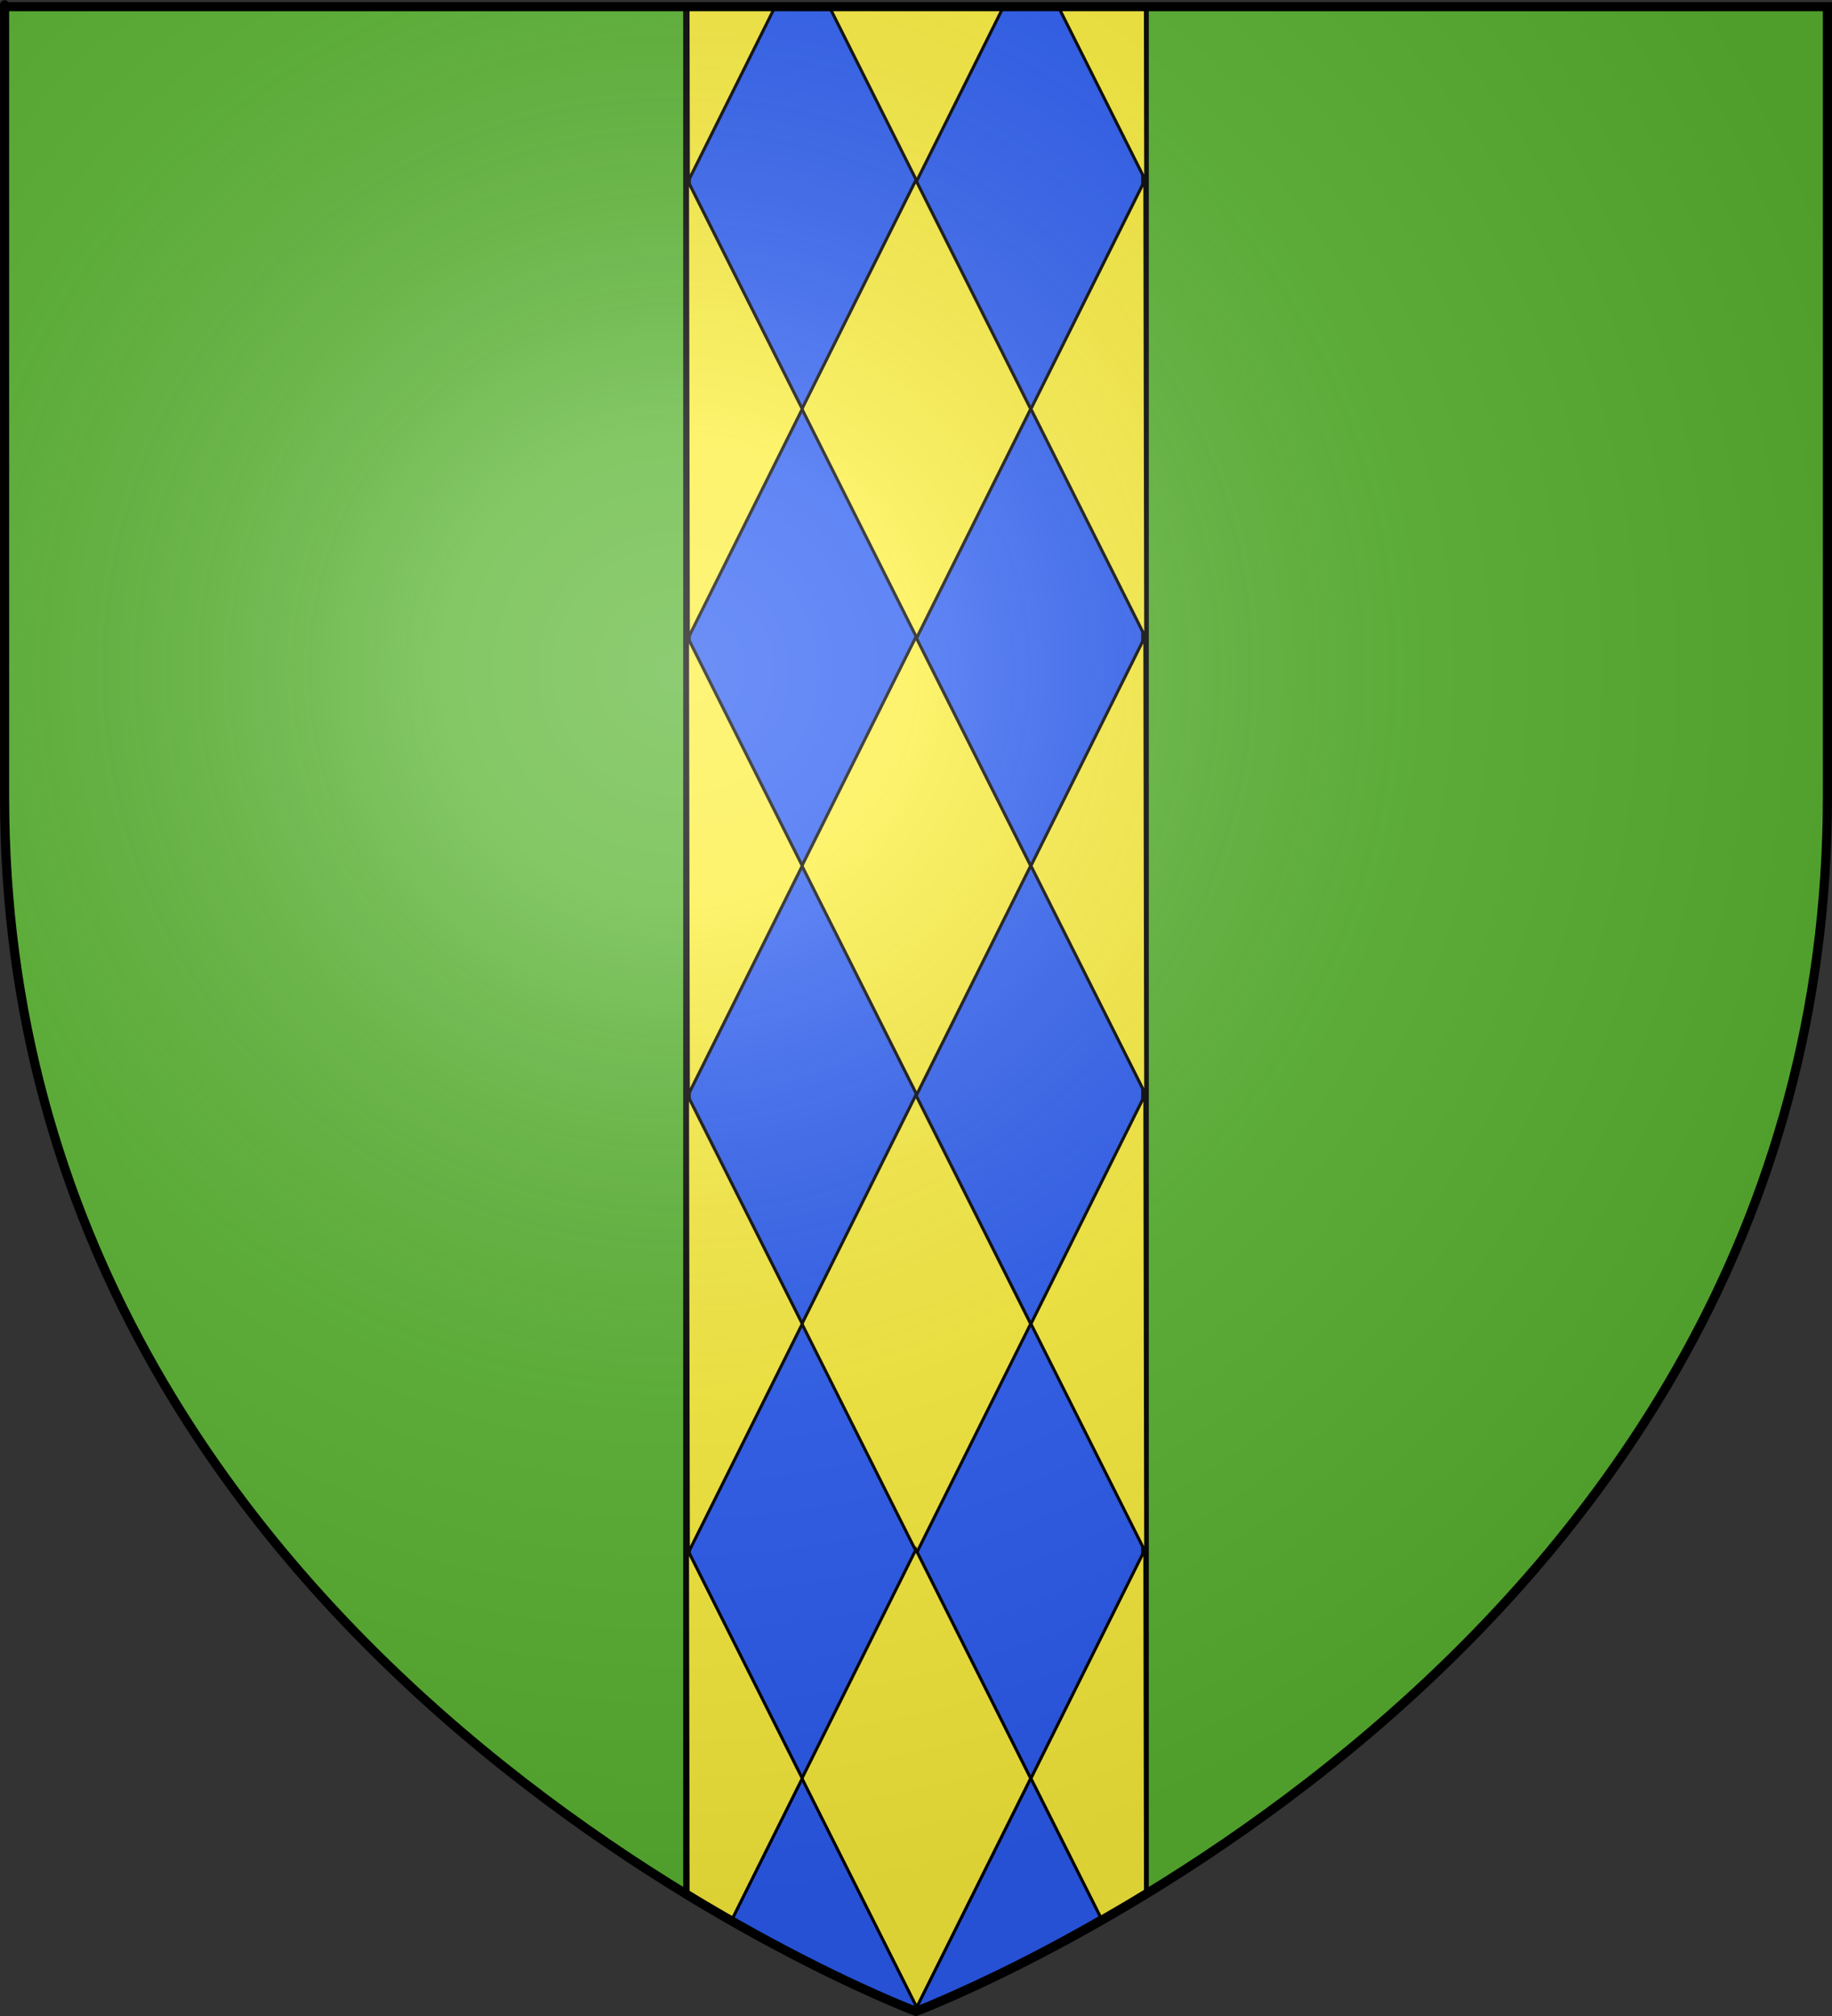 <?xml version="1.0" encoding="UTF-8" standalone="no"?>
<svg
   xmlns:dc="http://purl.org/dc/elements/1.1/"
   xmlns:cc="http://web.resource.org/cc/"
   xmlns:rdf="http://www.w3.org/1999/02/22-rdf-syntax-ns#"
   xmlns:svg="http://www.w3.org/2000/svg"
   xmlns="http://www.w3.org/2000/svg"
   xmlns:xlink="http://www.w3.org/1999/xlink"
   xmlns:sodipodi="http://sodipodi.sourceforge.net/DTD/sodipodi-0.dtd"
   xmlns:inkscape="http://www.inkscape.org/namespaces/inkscape"
   height="660"
   width="600"
   version="1.0"
   id="svg2"
   sodipodi:version="0.32"
   inkscape:version="0.44"
   sodipodi:docname="Blason ville fr Embres-et-Castelmaure (Aude).svg"
   sodipodi:docbase="C:\Documents and Settings\Nicolas\Mes documents\Mes images\Antoine\Héraldique\A mettre sur le profil"
   inkscape:export-filename="/Users/olivier/Desktop/Blason Rouge/Blason_Vide_3D.png"
   inkscape:export-xdpi="144"
   inkscape:export-ydpi="144">
  <rect width="100%" height="100%" fill="#333333" stroke="none"/>
  <sodipodi:namedview
     inkscape:window-height="712"
     inkscape:window-width="1024"
     inkscape:pageshadow="2"
     inkscape:pageopacity="0.0"
     guidetolerance="10.0"
     gridtolerance="10.0"
     objecttolerance="10.0"
     borderopacity="1.0"
     bordercolor="#666666"
     pagecolor="#ffffff"
     id="base"
     showgrid="false"
     height="660px"
     inkscape:zoom="0.44547727"
     inkscape:cx="259.7317"
     inkscape:cy="387.94778"
     inkscape:window-x="-4"
     inkscape:window-y="-4"
     inkscape:current-layer="layer3" />
  <desc
     id="desc4">Flag of Canton of Valais (Wallis)</desc>
  <defs
     id="defs6">
    <linearGradient
       id="linearGradient2893">
      <stop
         style="stop-color:white;stop-opacity:0.314;"
         offset="0"
         id="stop2895" />
      <stop
         id="stop2897"
         offset="0.19"
         style="stop-color:white;stop-opacity:0.251;" />
      <stop
         style="stop-color:#6b6b6b;stop-opacity:0.125;"
         offset="0.6"
         id="stop2901" />
      <stop
         style="stop-color:black;stop-opacity:0.125;"
         offset="1"
         id="stop2899" />
    </linearGradient>
    <linearGradient
       id="linearGradient2885">
      <stop
         id="stop2887"
         offset="0"
         style="stop-color:white;stop-opacity:1;" />
      <stop
         style="stop-color:white;stop-opacity:1;"
         offset="0.229"
         id="stop2891" />
      <stop
         id="stop2889"
         offset="1"
         style="stop-color:black;stop-opacity:1;" />
    </linearGradient>
    <linearGradient
       id="linearGradient2955">
      <stop
         id="stop2867"
         offset="0"
         style="stop-color:#fd0000;stop-opacity:1;" />
      <stop
         style="stop-color:#e77275;stop-opacity:0.659;"
         offset="0.5"
         id="stop2873" />
      <stop
         style="stop-color:black;stop-opacity:0.323;"
         offset="1"
         id="stop2959" />
    </linearGradient>
    <radialGradient
       inkscape:collect="always"
       xlink:href="#linearGradient2955"
       id="radialGradient2961"
       cx="225.524"
       cy="218.901"
       fx="225.524"
       fy="218.901"
       r="300"
       gradientTransform="matrix(-4.167939e-4,2.183,-1.884,-3.599562e-4,615.597,-289.121)"
       gradientUnits="userSpaceOnUse" />
    <polygon
       id="star"
       transform="scale(53,53)"
       points="0,-1 0.588,0.809 -0.951,-0.309 0.951,-0.309 -0.588,0.809 0,-1 " />
    <clipPath
       id="clip">
      <path
         d="M 0,-200 L 0,600 L 300,600 L 300,-200 L 0,-200 z "
         id="path10" />
    </clipPath>
    <radialGradient
       inkscape:collect="always"
       xlink:href="#linearGradient2955"
       id="radialGradient1911"
       gradientUnits="userSpaceOnUse"
       gradientTransform="matrix(-4.167939e-4,2.183,-1.884,-3.599562e-4,615.597,-289.121)"
       cx="225.524"
       cy="218.901"
       fx="225.524"
       fy="218.901"
       r="300" />
    <radialGradient
       inkscape:collect="always"
       xlink:href="#linearGradient2955"
       id="radialGradient2865"
       gradientUnits="userSpaceOnUse"
       gradientTransform="matrix(0,1.749,-1.593,-1.049767e-7,551.788,-191.29)"
       cx="225.524"
       cy="218.901"
       fx="225.524"
       fy="218.901"
       r="300" />
    <radialGradient
       inkscape:collect="always"
       xlink:href="#linearGradient2955"
       id="radialGradient2871"
       gradientUnits="userSpaceOnUse"
       gradientTransform="matrix(0,1.386,-1.323,-5.741131e-8,-158.082,-109.541)"
       cx="225.524"
       cy="218.901"
       fx="225.524"
       fy="218.901"
       r="300" />
    <radialGradient
       inkscape:collect="always"
       xlink:href="#linearGradient2893"
       id="radialGradient3163"
       gradientUnits="userSpaceOnUse"
       gradientTransform="matrix(1.353,0,0,1.349,-77.629,-85.747)"
       cx="221.445"
       cy="226.331"
       fx="221.445"
       fy="226.331"
       r="300" />
  </defs>
  <g
     inkscape:groupmode="layer"
     id="layer3"
     inkscape:label="Fond écu"
     style="display:inline"
     sodipodi:insensitive="true">
    <path
       id="path2855"
       style="fill:#5ab532;fill-opacity:1;fill-rule:evenodd;stroke:none;stroke-width:1px;stroke-linecap:butt;stroke-linejoin:miter;stroke-opacity:1"
       d="M 300,658.5 C 300,658.5 598.5,546.18 598.5,260.728 C 598.5,-24.723 598.5,2.176 598.5,2.176 L 1.5,2.176 L 1.5,260.728 C 1.5,546.18 300,658.5 300,658.5 z "
       sodipodi:nodetypes="cccccc" />
    <path
       style="fill:#2b5df2;fill-rule:evenodd;stroke:black;stroke-width:2.5;stroke-linecap:butt;stroke-linejoin:miter;stroke-miterlimit:4;stroke-dasharray:none;stroke-opacity:1"
       d="M 225,620.317 C 247.817,634.272 272.222,647.235 300,658.413 C 330.357,645.582 350.198,634.735 375,619.921 L 375,2.063 L 225,2.063 L 225,620.317 z "
       id="path1899"
       sodipodi:nodetypes="cccccc" />
    <g
       id="g4613"
       style="fill:#fcef3c">
      <g
         id="g4574"
         style="fill:#fcef3c">
        <path
           id="path4566"
           d="M 300.24,208.81 L 262.64,133.89 L 299.959,58.97 L 337.559,133.89 L 300.24,208.81 z "
           style="fill:#fcef3c;fill-rule:evenodd;stroke:black;stroke-width:1px;stroke-linecap:butt;stroke-linejoin:miter;stroke-opacity:1" />
        <path
           style="fill:#fcef3c;fill-rule:evenodd;stroke:black;stroke-width:1px;stroke-linecap:butt;stroke-linejoin:miter;stroke-opacity:1"
           d="M 375.24,208.81 L 337.64,133.89 L 374.959,58.97 L 375.24,208.81 z "
           id="path4570"
           sodipodi:nodetypes="cccc" />
        <path
           style="fill:#fcef3c;fill-rule:evenodd;stroke:black;stroke-width:1px;stroke-linecap:butt;stroke-linejoin:miter;stroke-opacity:1"
           d="M 225.438,208.81 L 225.158,58.97 L 262.758,133.89 L 225.438,208.81 z "
           id="path4572"
           sodipodi:nodetypes="cccc" />
      </g>
      <g
         transform="translate(0,-149.559)"
         id="g4579"
         style="fill:#fcef3c">
        <path
           style="fill:#fcef3c;fill-rule:evenodd;stroke:black;stroke-width:1px;stroke-linecap:butt;stroke-linejoin:miter;stroke-opacity:1"
           d="M 300.24,208.81 L 271.501,151.546 L 328.639,151.797 L 300.24,208.81 z "
           id="path4581"
           sodipodi:nodetypes="cccc" />
        <path
           id="path4583"
           d="M 375.24,208.81 L 346.656,151.856 L 375.133,152.019 L 375.24,208.81 z "
           style="fill:#fcef3c;fill-rule:evenodd;stroke:black;stroke-width:1px;stroke-linecap:butt;stroke-linejoin:miter;stroke-opacity:1"
           sodipodi:nodetypes="cccc" />
        <path
           id="path4585"
           d="M 225.438,208.81 L 225.332,151.837 L 253.954,151.563 L 225.438,208.81 z "
           style="fill:#fcef3c;fill-rule:evenodd;stroke:black;stroke-width:1px;stroke-linecap:butt;stroke-linejoin:miter;stroke-opacity:1"
           sodipodi:nodetypes="cccc" />
      </g>
      <g
         transform="translate(0,149.559)"
         id="g4587"
         style="fill:#fcef3c">
        <path
           style="fill:#fcef3c;fill-rule:evenodd;stroke:black;stroke-width:1px;stroke-linecap:butt;stroke-linejoin:miter;stroke-opacity:1"
           d="M 300.24,208.81 L 262.64,133.89 L 299.959,58.97 L 337.559,133.89 L 300.24,208.81 z "
           id="path4589" />
        <path
           id="path4591"
           d="M 375.24,208.81 L 337.64,133.89 L 374.959,58.97 L 375.24,208.81 z "
           style="fill:#fcef3c;fill-rule:evenodd;stroke:black;stroke-width:1px;stroke-linecap:butt;stroke-linejoin:miter;stroke-opacity:1"
           sodipodi:nodetypes="cccc" />
        <path
           id="path4593"
           d="M 225.438,208.81 L 225.158,58.97 L 262.758,133.89 L 225.438,208.81 z "
           style="fill:#fcef3c;fill-rule:evenodd;stroke:black;stroke-width:1px;stroke-linecap:butt;stroke-linejoin:miter;stroke-opacity:1"
           sodipodi:nodetypes="cccc" />
      </g>
      <g
         id="g4595"
         transform="translate(0,299.511)"
         style="fill:#fcef3c">
        <path
           id="path4597"
           d="M 300.24,208.81 L 262.64,133.89 L 299.959,58.97 L 337.559,133.89 L 300.24,208.81 z "
           style="fill:#fcef3c;fill-rule:evenodd;stroke:black;stroke-width:1px;stroke-linecap:butt;stroke-linejoin:miter;stroke-opacity:1" />
        <path
           style="fill:#fcef3c;fill-rule:evenodd;stroke:black;stroke-width:1px;stroke-linecap:butt;stroke-linejoin:miter;stroke-opacity:1"
           d="M 375.24,208.81 L 337.64,133.89 L 374.959,58.97 L 375.24,208.81 z "
           id="path4599"
           sodipodi:nodetypes="cccc" />
        <path
           style="fill:#fcef3c;fill-rule:evenodd;stroke:black;stroke-width:1px;stroke-linecap:butt;stroke-linejoin:miter;stroke-opacity:1"
           d="M 225.438,208.81 L 225.158,58.97 L 262.758,133.89 L 225.438,208.81 z "
           id="path4601"
           sodipodi:nodetypes="cccc" />
      </g>
      <g
         transform="translate(0,448.32)"
         id="g4605"
         style="fill:#fcef3c">
        <path
           style="fill:#fcef3c;fill-rule:evenodd;stroke:black;stroke-width:1px;stroke-linecap:butt;stroke-linejoin:miter;stroke-opacity:1"
           d="M 300.24,208.81 L 262.64,133.89 L 299.959,58.97 L 337.559,133.89 L 300.24,208.81 z "
           id="path4607" />
        <path
           id="path4609"
           d="M 360.868,180.173 L 337.64,133.89 L 374.959,58.97 L 375.171,171.835 L 360.868,180.173 z "
           style="fill:#fcef3c;fill-rule:evenodd;stroke:black;stroke-width:1px;stroke-linecap:butt;stroke-linejoin:miter;stroke-opacity:1"
           sodipodi:nodetypes="ccccc" />
        <path
           id="path4611"
           d="M 225.37,172.256 L 225.158,58.97 L 262.758,133.89 L 239.461,180.659 L 225.37,172.256 z "
           style="fill:#fcef3c;fill-rule:evenodd;stroke:black;stroke-width:1px;stroke-linecap:butt;stroke-linejoin:miter;stroke-opacity:1"
           sodipodi:nodetypes="ccccc" />
      </g>
    </g>
  </g>
  <g
     inkscape:groupmode="layer"
     id="layer2"
     inkscape:label="Reflet final"
     sodipodi:insensitive="true">
    <path
       sodipodi:nodetypes="cccccc"
       d="M 300,658.5 C 300,658.5 598.5,546.18 598.5,260.728 C 598.5,-24.723 598.5,2.176 598.5,2.176 L 1.5,2.176 L 1.5,260.728 C 1.5,546.18 300,658.5 300,658.5 z "
       style="opacity:1;fill:url(#radialGradient3163);fill-opacity:1;fill-rule:evenodd;stroke:none;stroke-width:1px;stroke-linecap:butt;stroke-linejoin:miter;stroke-opacity:1"
       id="path2875"
       inkscape:export-xdpi="144"
       inkscape:export-ydpi="144" />
  </g>
  <g
     inkscape:groupmode="layer"
     id="layer1"
     inkscape:label="Contour final"
     sodipodi:insensitive="true">
    <path
       sodipodi:nodetypes="cccccc"
       d="M 300,658.5 C 300,658.5 1.5,546.18 1.5,260.728 C 1.5,-24.723 1.5,2.176 1.5,2.176 L 598.5,2.176 L 598.5,260.728 C 598.5,546.18 300,658.5 300,658.5 z "
       style="opacity:1;fill:none;fill-opacity:1;fill-rule:evenodd;stroke:#000000;stroke-width:3;stroke-linecap:butt;stroke-linejoin:miter;stroke-miterlimit:4;stroke-dasharray:none;stroke-opacity:1"
       id="path1411"
       inkscape:export-xdpi="144"
       inkscape:export-ydpi="144" />
  </g>
</svg>
